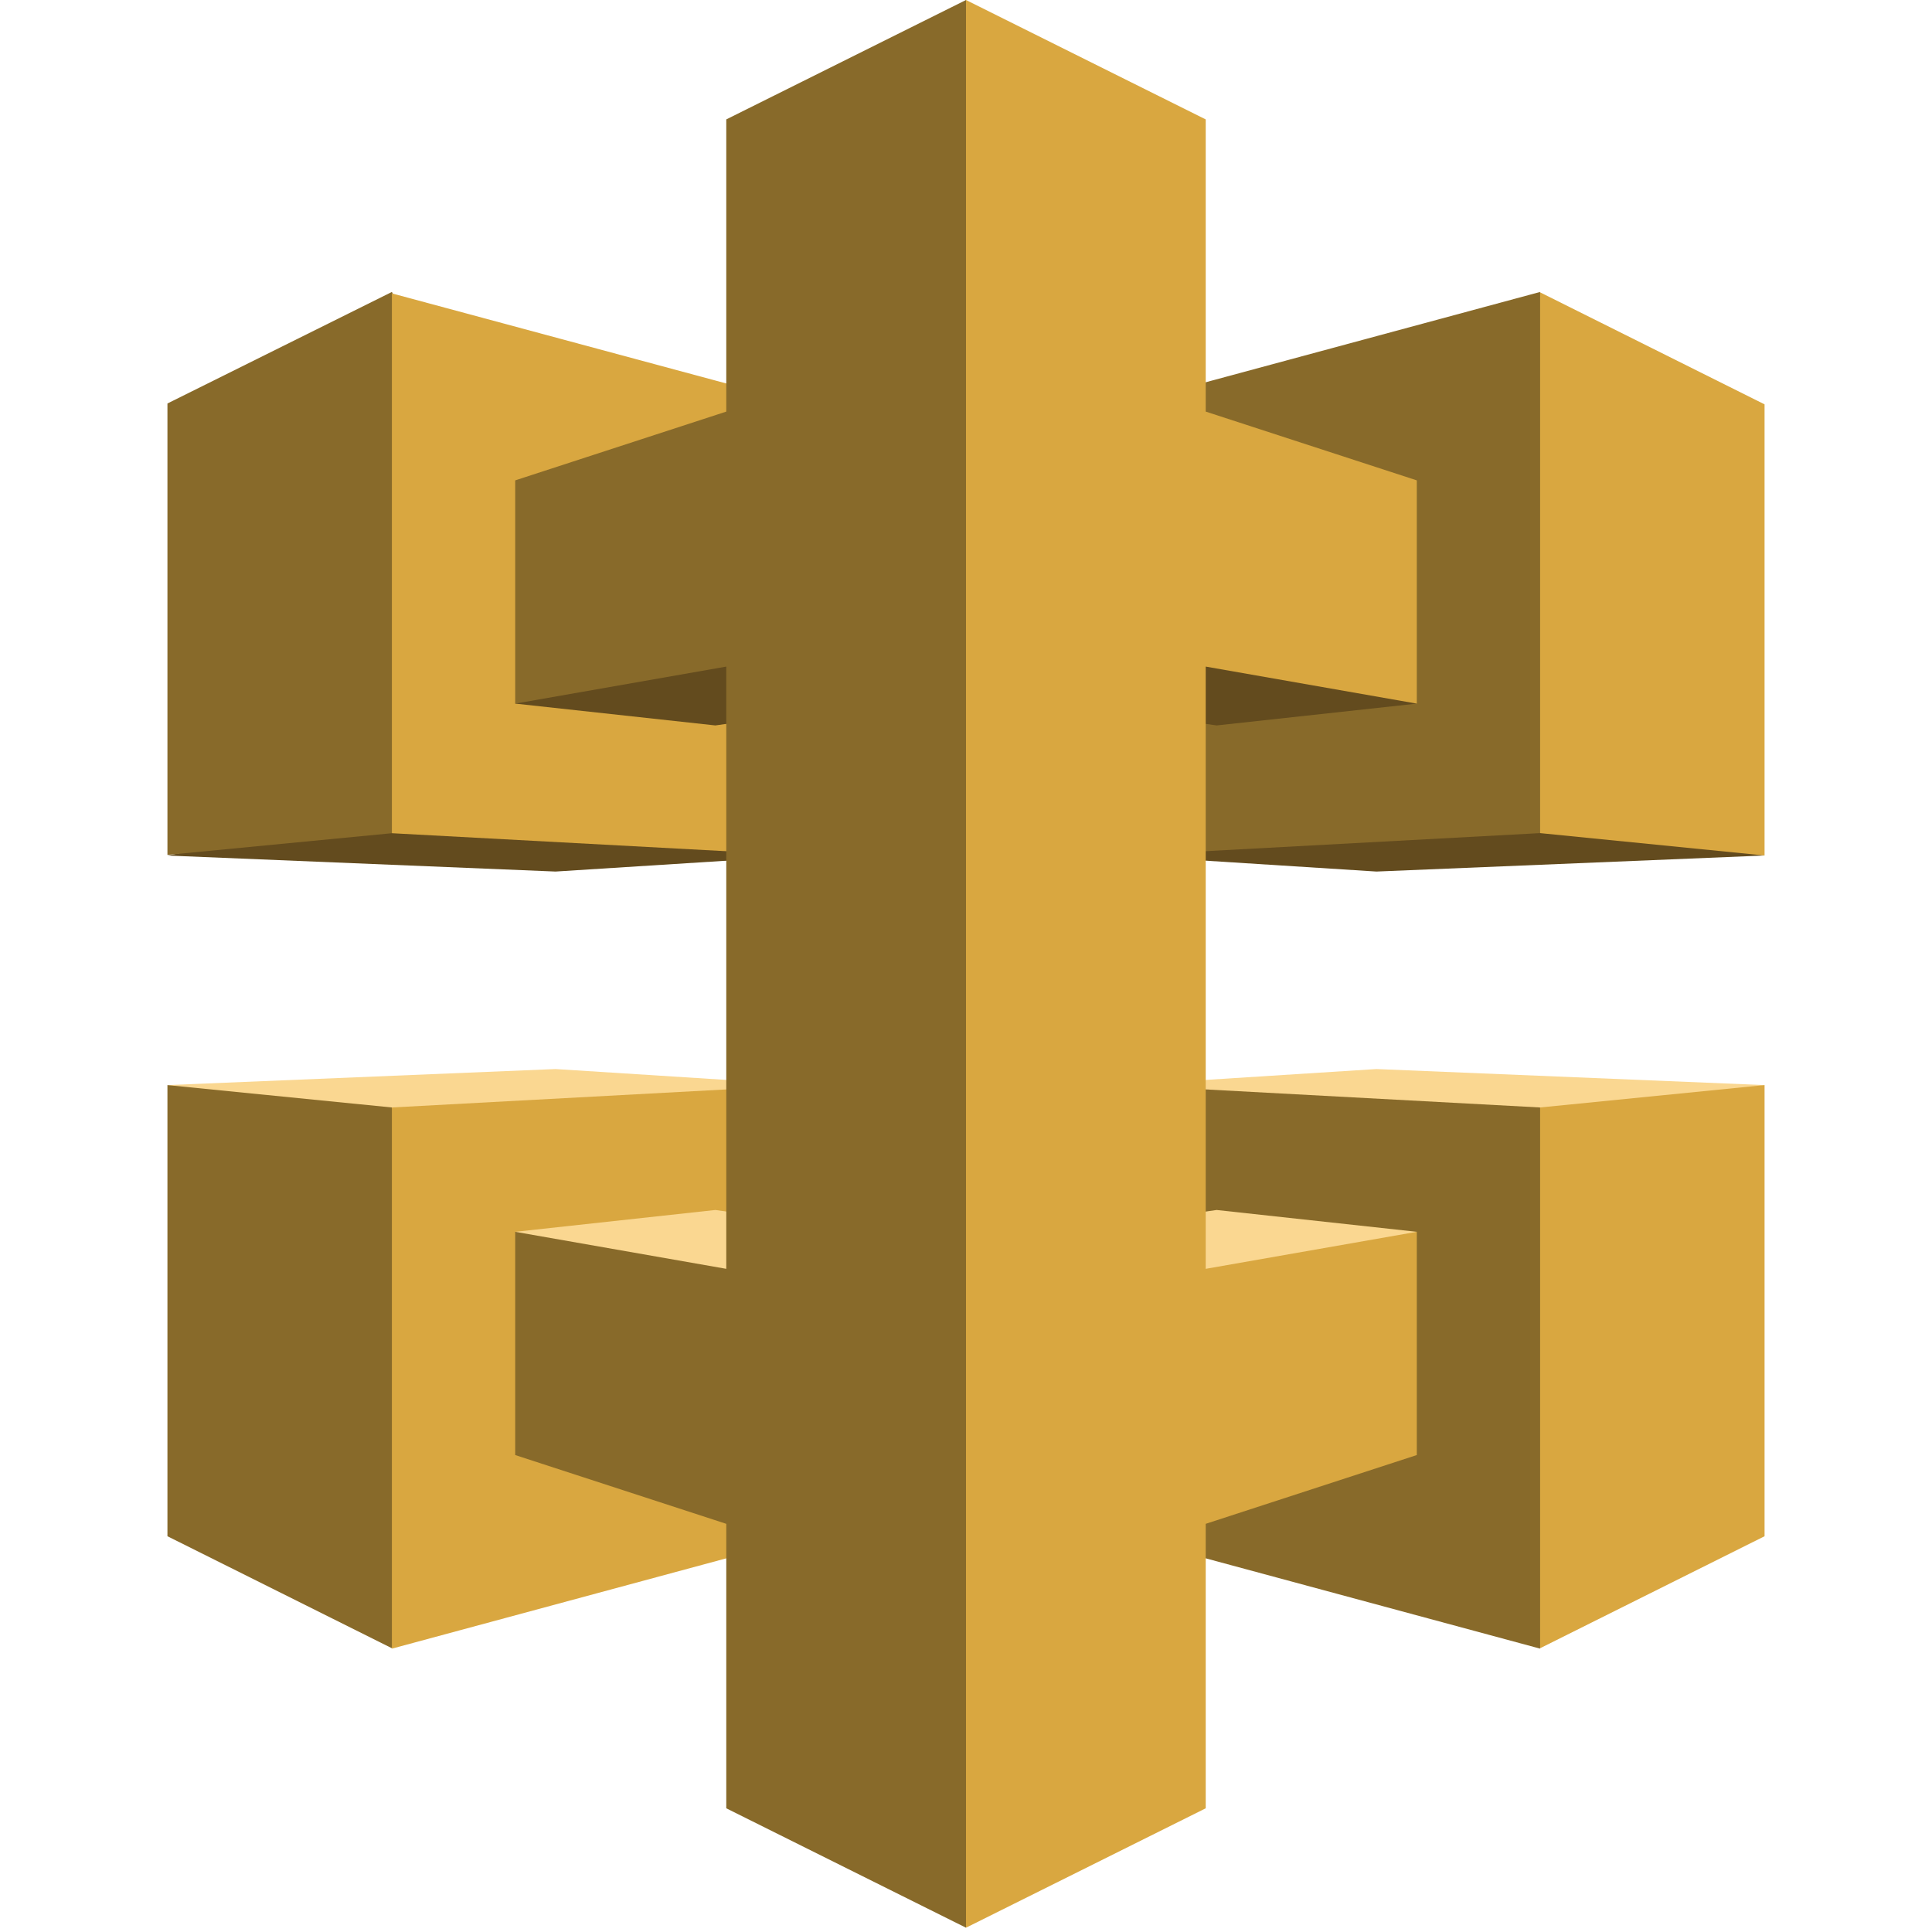 <svg xmlns="http://www.w3.org/2000/svg" width="225" height="225"><g fill="none" fill-rule="evenodd"><path fill="#634B1E" d="m205.5 99.631-45.2 1.869-29.3-1.865L179.464 95l26.036 4.631"/><path fill="#D9A740" d="m179.36 97.025 26.14 2.606V47.09l-26.14-13.044-2.008 2.163v58.58l2.007 2.236"/><path fill="#886A2A" d="M131 47.06 179.36 34v63.025L131 99.635V47.06"/><path fill="#634B1E" d="m19.5 99.636 45.2 1.864L94 99.64l-48.326-5.152L19.5 99.636"/><path fill="#886A2A" d="M45.64 97.036 19.5 99.559v-52.57L45.64 34l1.205 2.237v58.835l-1.204 1.964"/><path fill="#D9A740" d="M94 47.195 45.64 34.168v62.868L94 99.64V47.195"/><path fill="#FAD791" d="m205.5 126.37-45.2-1.87-29.3 1.866 48.253 4.867 26.247-4.864"/><path fill="#D9A740" d="m179.36 128.976 26.14-2.607v52.54l-26.14 13.044-1.374-2.983v-57.314l1.373-2.68"/><path fill="#886A2A" d="M131 178.94 179.36 192v-63.024l-48.36-2.61v52.575"/><path fill="#FAD791" d="m19.5 126.37 45.2-1.87 29.3 1.866-48.675 5.288L19.5 126.37"/><path fill="#886A2A" d="m45.64 128.976-26.14-2.607v52.54l26.14 13.044 1.586-2.351v-57.948l-1.585-2.678"/><path fill="#D9A740" d="M94 178.94 45.64 192v-63.024l48.36-2.61v52.575"/><path fill="#634B1E" d="m88.841 77.004 24.037-4.2 47.988 6.77L165 81.943l-23.308 2.541-52.85-7.48"/><path fill="#634B1E" d="m136.159 77.004-24.037-4.2-50.055 7.738-2.067 1.4 23.308 2.542 52.85-7.48"/><path fill="#FAD791" d="m88.841 148.395 24.037 4.2 47.867-6.67 4.255-2.47-23.308-2.54-52.85 7.48"/><path fill="#FAD791" d="m136.159 148.395-24.037 4.2-50.42-7.154L60 143.456l23.308-2.542 52.85 7.481"/><path fill="#D9A740" d="M165 81.943V55.944l-24.582-8.01V13.907L112.5 0l-1.164 1.848-.213 219.825 1.377 2.827 27.918-13.906v-33.13l24.582-8.01v-25.998l-24.582 4.311V77.631L165 81.943"/><path fill="#886A2A" d="M84.582 13.906v34.029L60 55.945v25.998l24.582-4.312v70.136L60 143.456v25.998l24.582 8.01v33.13L112.5 224.5V0L84.582 13.906"/></g></svg>